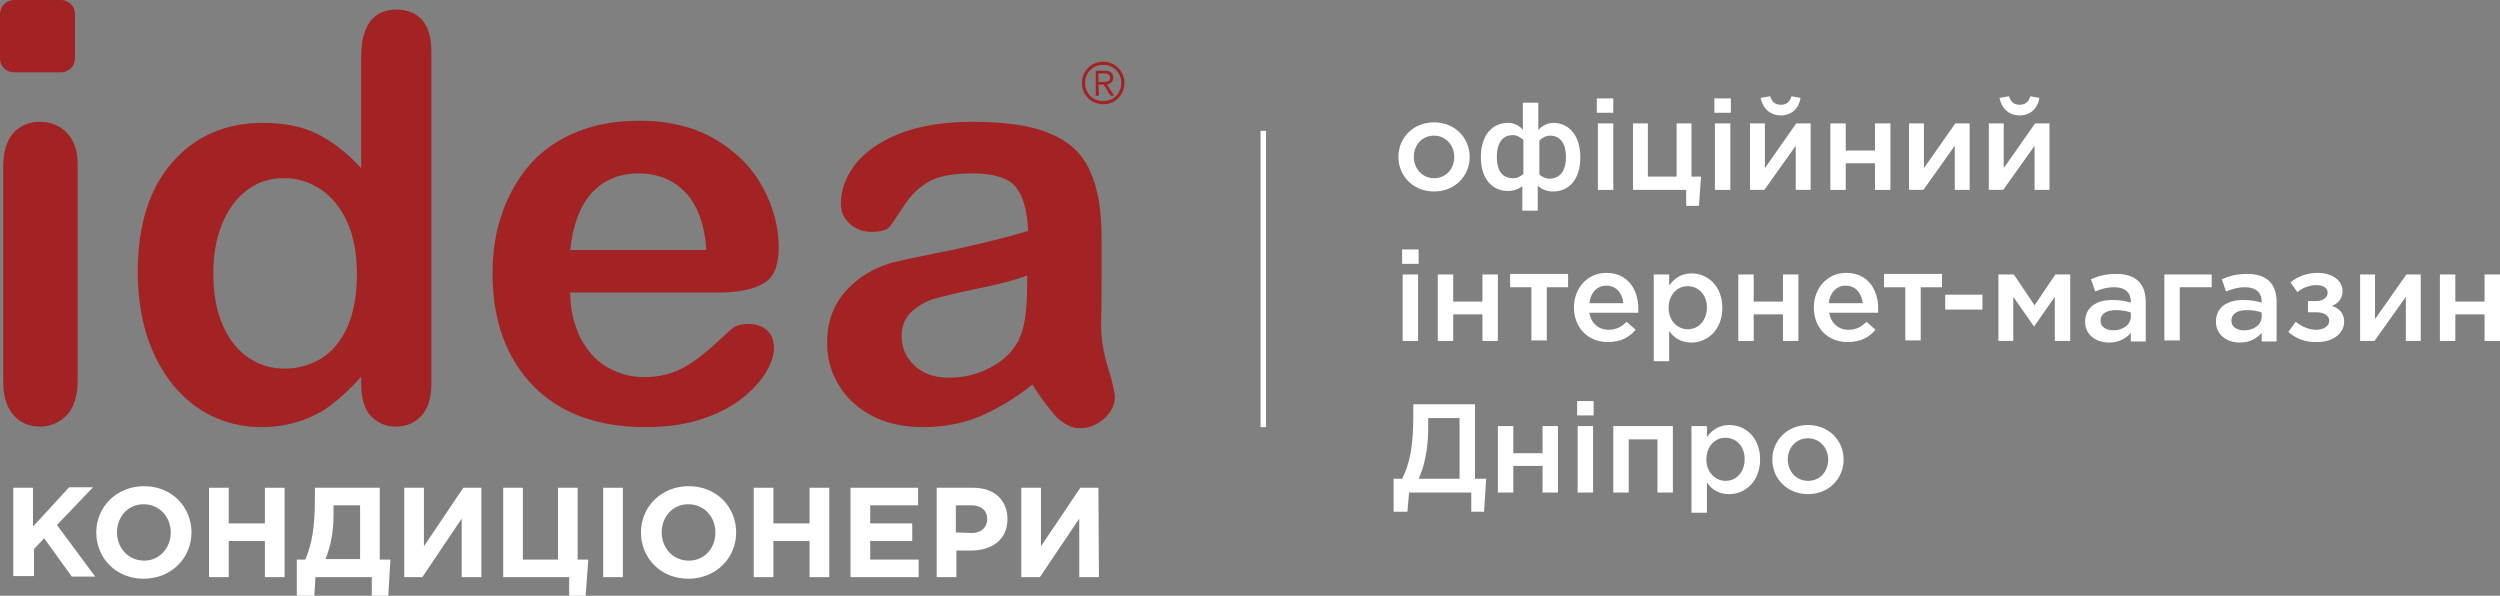 <?xml version="1.0" encoding="utf-8"?>
<!-- Generator: Adobe Illustrator 25.0.0, SVG Export Plug-In . SVG Version: 6.00 Build 0)  -->
<svg version="1.1" id="Layer_1" xmlns="http://www.w3.org/2000/svg" xmlns:xlink="http://www.w3.org/1999/xlink" x="0px" y="0px"
	 width="470" height="112" viewBox="0 0 470 112" style="enable-background:new 0 0 470 112;" xml:space="preserve">
<rect x="0" y="0" width="470" height="112" fill="#808080" stroke="none"/>
<style type="text/css">
	.st0{fill:#A32223;}
	.st1{fill-rule:evenodd;clip-rule:evenodd;fill:#A32223;}
	.st2{fill:#ffffff;}
	.st3{fill:none;stroke:#ffffff;stroke-width:1.032;stroke-miterlimit:10;}
	.st4{enable-background:new    ;}
</style>
<g>
	<g>
		<g>
			<g id="XMLID_3_">
				<path id="XMLID_7_" class="st0" d="M14.6,30.8v40.8c0,2.8-0.7,5-2,6.4s-3.1,2.2-5.1,2.2s-3.7-0.7-5-2.2s-1.9-3.6-1.9-6.4V31.3
					c0-2.8,0.7-4.9,1.9-6.3c1.3-1.4,3-2.1,5-2.1s3.8,0.7,5.1,2.1S14.6,28.3,14.6,30.8z"/>
				<path id="XMLID_6_" class="st0" d="M67.9,72.2v-1.4c-1.9,2.2-3.8,3.9-5.6,5.3s-3.9,2.4-6,3.1c-2.2,0.7-4.5,1.1-7.1,1.1
					c-3.4,0-6.5-0.7-9.4-2.1s-5.4-3.5-7.5-6.1c-2.1-2.7-3.7-5.8-4.8-9.4c-1.1-3.6-1.6-7.5-1.6-11.6c0-8.8,2.2-15.7,6.5-20.6
					s10-7.4,17-7.4c4.1,0,7.5,0.7,10.3,2.1s5.5,3.5,8.2,6.4v-21c0-2.9,0.6-5.1,1.7-6.6c1.2-1.5,2.8-2.2,4.9-2.2s3.8,0.7,4.9,2
					c1.2,1.4,1.7,3.4,1.7,6v62.3c0,2.7-0.6,4.7-1.9,6.1c-1.2,1.3-2.8,2-4.8,2c-1.9,0-3.5-0.7-4.8-2.1C68.5,76.8,67.9,74.8,67.9,72.2
					z M40.1,51.4c0,3.8,0.6,7.1,1.8,9.8s2.8,4.7,4.9,6.1c2.1,1.4,4.3,2,6.8,2s4.7-0.7,6.8-1.9c2.1-1.3,3.7-3.3,4.9-5.9
					c1.2-2.7,1.8-6,1.8-10c0-3.8-0.6-7-1.8-9.7c-1.2-2.7-2.9-4.8-5-6.2s-4.4-2.1-6.9-2.1c-2.6,0-4.9,0.7-6.9,2.2s-3.6,3.6-4.7,6.3
					C40.7,44.6,40.1,47.8,40.1,51.4z"/>
				<path id="XMLID_5_" class="st0" d="M134.8,55h-27.6c0,3.2,0.7,6,1.9,8.5c1.3,2.4,2.9,4.3,5,5.5s4.4,1.9,6.9,1.9
					c1.7,0,3.2-0.2,4.6-0.6s2.7-1,4.1-1.9c1.3-0.8,2.5-1.8,3.6-2.7c1.1-1,2.5-2.3,4.3-3.9c0.7-0.6,1.8-0.9,3.1-0.9
					c1.4,0,2.6,0.4,3.5,1.2s1.3,1.9,1.3,3.4c0,1.3-0.5,2.8-1.5,4.5s-2.5,3.3-4.5,4.9s-4.6,2.9-7.6,3.9s-6.6,1.5-10.5,1.5
					c-9.1,0-16.1-2.6-21.2-7.8c-5-5.2-7.6-12.2-7.6-21.1c0-4.2,0.6-8,1.9-11.6s3.1-6.6,5.4-9.2c2.4-2.6,5.3-4.5,8.8-5.9
					s7.4-2,11.6-2c5.5,0,10.3,1.2,14.2,3.5s6.9,5.3,8.9,9s3,7.5,3,11.3c0,3.6-1,5.9-3.1,6.9C141.4,54.5,138.5,55,134.8,55z
					 M107.2,47h25.6c-0.3-4.8-1.7-8.4-3.9-10.8c-2.3-2.4-5.2-3.6-8.9-3.6c-3.5,0-6.4,1.2-8.7,3.6C109.1,38.6,107.7,42.2,107.2,47z"
					/>
				<path id="XMLID_4_" class="st0" d="M194.1,72.3c-3.4,2.7-6.7,4.6-9.9,6c-3.2,1.3-6.8,2-10.7,2c-3.6,0-6.8-0.7-9.5-2.1
					s-4.9-3.4-6.3-5.8c-1.5-2.4-2.2-5.1-2.2-8c0-3.9,1.2-7.2,3.7-9.9s5.8-4.6,10.1-5.5c0.9-0.2,3.1-0.7,6.7-1.4
					c3.6-0.7,6.6-1.4,9.1-2s5.3-1.3,8.2-2.2c-0.2-3.7-0.9-6.5-2.3-8.2c-1.3-1.7-4.1-2.6-8.2-2.6c-3.6,0-6.3,0.5-8.1,1.5
					s-3.4,2.5-4.7,4.5s-2.2,3.3-2.7,4c-0.5,0.6-1.7,1-3.4,1c-1.6,0-3-0.5-4.1-1.5c-1.2-1-1.7-2.3-1.7-3.9c0-2.5,0.9-4.9,2.6-7.2
					c1.8-2.3,4.5-4.3,8.2-5.8s8.4-2.3,13.9-2.3c6.2,0,11.1,0.7,14.6,2.2c3.6,1.5,6.1,3.8,7.5,7c1.5,3.2,2.2,7.4,2.2,12.6
					c0,3.3,0,6.1,0,8.4c0,2.3,0,4.9-0.1,7.7c0,2.7,0.4,5.4,1.3,8.3c0.9,2.9,1.3,4.7,1.3,5.6c0,1.4-0.7,2.8-2,4
					c-1.4,1.2-2.9,1.8-4.6,1.8c-1.4,0-2.9-0.7-4.3-2C197.2,76.8,195.7,74.9,194.1,72.3z M193.1,51.8c-2.1,0.8-5.1,1.6-9,2.4
					c-4,0.8-6.7,1.5-8.2,1.9s-3,1.2-4.3,2.3c-1.4,1.2-2.1,2.8-2.1,4.8c0,2.1,0.8,4,2.4,5.5c1.6,1.5,3.7,2.3,6.4,2.3
					c2.8,0,5.4-0.6,7.7-1.8c2.4-1.2,4.1-2.8,5.2-4.7c1.3-2.1,1.9-5.7,1.9-10.6L193.1,51.8L193.1,51.8z"/>
			</g>
			<path id="XMLID_2_" class="st1" d="M2.6,0h8.9c1.4,0,2.6,1.2,2.6,2.6V11c0,1.4-1.2,2.6-2.6,2.6H2.6C1.2,13.6,0,12.5,0,11V2.6
				C0,1.2,1.2,0,2.6,0z"/>
		</g>
		<path id="XMLID_1_" class="st0" d="M206.5,15.4v-1.6h1.1c0.6,0,1.1,0.2,1.1,0.8c0,0.8-0.7,0.8-1.4,0.8
			C207.2,15.4,206.5,15.4,206.5,15.4z M206.5,15.9h1l1.3,2.1h0.7l-1.4-2.1c0.6-0.1,1.2-0.5,1.2-1.3s-0.5-1.3-1.5-1.3H206V18h0.6
			L206.5,15.9L206.5,15.9z M207.4,12.2c2,0,3.4,1.5,3.4,3.4s-1.4,3.4-3.4,3.4s-3.4-1.5-3.4-3.4S205.4,12.2,207.4,12.2 M207.4,11.6
			c-2.3,0-4,1.8-4,4c0,2.3,1.8,4,4,4c2.3,0,4-1.8,4-4S209.6,11.6,207.4,11.6"/>
	</g>
	<g>
		<path class="st2" d="M2.5,91.7h3.7V99l6.8-7.4h4.5l-6.8,7.1l7.2,9.7h-4.4l-5.2-7.2l-1.9,2v5.1H2.5C2.5,108.5,2.5,91.7,2.5,91.7z"
			/>
		<path class="st2" d="M18.1,100.1c0-4.8,3.8-8.7,9-8.7s8.9,3.9,8.9,8.7c0,4.8-3.8,8.7-9,8.7C21.8,108.8,18.1,104.9,18.1,100.1z
			 M32.1,100.1c0-2.9-2.1-5.3-5.1-5.3s-5,2.4-5,5.3s2.1,5.3,5.1,5.3C30,105.4,32.1,103,32.1,100.1z"/>
		<path class="st2" d="M39.3,91.7H43v6.7h6.8v-6.7h3.7v16.8h-3.7v-6.8H43v6.8h-3.7V91.7z"/>
		<path class="st2" d="M55.8,105.2h1.6c1.2-2.9,1.8-5.8,1.8-11.5v-2h12.2v13.5h2L73,112h-3.1v-3.5H59.3l-0.2,3.5h-3.3V105.2z
			 M62.7,95v1.7c0,3.6-0.6,6.1-1.5,8.4h6.5V95H62.7z"/>
		<path class="st2" d="M90.5,108.5h-3.7v-11l-7.4,11H76V91.7h3.7v11l7.4-11h3.4V108.5L90.5,108.5z"/>
		<path class="st2" d="M107,108.5H94.6V91.7h3.7v13.5h6.6V91.7h3.7v13.5h2l-0.5,6.8H107V108.5L107,108.5z"/>
		<path class="st2" d="M113.4,91.7h3.7v16.8h-3.7V91.7z"/>
		<path class="st2" d="M120.5,100.1c0-4.8,3.8-8.7,9-8.7s8.9,3.9,8.9,8.7c0,4.8-3.8,8.7-9,8.7C124.2,108.8,120.5,104.9,120.5,100.1z
			 M134.5,100.1c0-2.9-2.1-5.3-5.1-5.3s-5,2.4-5,5.3s2.1,5.3,5.1,5.3C132.5,105.4,134.5,103,134.5,100.1z"/>
		<path class="st2" d="M141.7,91.7h3.7v6.7h6.8v-6.7h3.7v16.8h-3.7v-6.8h-6.8v6.8h-3.7V91.7z"/>
		<path class="st2" d="M159.9,91.7h12.7V95h-9v3.4h7.9v3.3h-7.9v3.5h9.1v3.3h-12.8V91.7z"/>
		<path class="st2" d="M176.1,91.7h6.9c4,0,6.4,2.4,6.4,5.9c0,3.9-3,5.9-6.8,5.9h-2.8v5h-3.7L176.1,91.7L176.1,91.7z M182.7,100.2
			c1.8,0,2.9-1.1,2.9-2.6c0-1.7-1.2-2.6-3-2.6h-2.9v5.1L182.7,100.2L182.7,100.2z"/>
		<path class="st2" d="M206.6,108.5h-3.7v-11l-7.4,11H192V91.7h3.7v11l7.4-11h3.4L206.6,108.5L206.6,108.5z"/>
	</g>
</g>
<line class="st3" x1="237.5" y1="24.6" x2="237.5" y2="80.3"/>
<g class="st4">
	<path class="st2" d="M262.9,29.5c0-3.6,2.8-6.5,6.7-6.5s6.7,2.9,6.7,6.5c0,3.6-2.8,6.5-6.7,6.5C265.7,36,262.9,33.1,262.9,29.5z
		 M273.4,29.5c0-2.2-1.6-4-3.8-4c-2.3,0-3.8,1.8-3.8,4c0,2.2,1.6,4,3.8,4C271.9,33.5,273.4,31.7,273.4,29.5z"/>
	<path class="st2" d="M286.4,34.8c-0.6,0.6-1.6,1.1-2.9,1.1c-3,0-5.1-2.3-5.1-6.4c0-4,2.1-6.4,5.1-6.4c1.3,0,2.2,0.6,2.8,1.3v-5.1
		h2.9v5.1c0.6-0.6,1.6-1.3,2.8-1.3c3,0,5.1,2.4,5.1,6.5c0,4.1-2.1,6.4-5.1,6.4c-1.3,0-2.3-0.5-2.9-1.1v4.7h-2.9V34.8z M286.4,32.7
		v-6.4c-0.6-0.5-1.2-0.9-2-0.9c-2,0-3,1.6-3,4.1c0,2.5,1,4,3,4C285.3,33.5,285.8,33.2,286.4,32.7z M294.4,29.5c0-2.4-1-4-3-4
		c-0.8,0-1.4,0.4-2,0.9v6.4c0.6,0.5,1.2,0.8,2,0.8C293.4,33.5,294.4,32,294.4,29.5z"/>
	<path class="st2" d="M300.2,18.5h3.1v2.7h-3.1V18.5z M300.4,23.2h2.9v12.5h-2.9V23.2z"/>
	<path class="st2" d="M317.1,35.7H307V23.2h2.8v10h5.4v-10h2.8v10h1.8l-0.4,5.5h-2.4V35.7z"/>
	<path class="st2" d="M322.3,18.5h3.1v2.7h-3.1V18.5z M322.4,23.2h2.9v12.5h-2.9V23.2z"/>
	<path class="st2" d="M329,23.2h2.8v8.4c2-2.8,3.9-5.6,5.9-8.4h2.7v12.5h-2.8v-8.3l-5.9,8.3H329V23.2z M331,18.4l1.8-0.3
		c0.3,1,0.9,1.6,2,1.6s1.7-0.6,2-1.6l1.7,0.3c-0.3,2-1.7,3.3-3.7,3.3C332.8,21.7,331.4,20.4,331,18.4z"/>
	<path class="st2" d="M344.1,23.2h2.9v5.1h5.5v-5.1h2.9v12.5h-2.9v-5h-5.5v5h-2.9V23.2z"/>
	<path class="st2" d="M358.9,23.2h2.8v8.4c2-2.8,3.9-5.6,5.9-8.4h2.7v12.5h-2.8v-8.3l-5.9,8.3h-2.7V23.2z"/>
	<path class="st2" d="M373.9,23.2h2.8v8.4c2-2.8,3.9-5.6,5.9-8.4h2.7v12.5h-2.8v-8.3l-5.9,8.3h-2.7V23.2z M375.9,18.4l1.8-0.3
		c0.3,1,0.9,1.6,2,1.6s1.7-0.6,2-1.6l1.7,0.3c-0.3,2-1.7,3.3-3.7,3.3C377.7,21.7,376.3,20.4,375.9,18.4z"/>
</g>
<g class="st4">
	<path class="st2" d="M263.6,46.9h3.1v2.7h-3.1V46.9z M263.7,51.6h2.9v12.5h-2.9V51.6z"/>
	<path class="st2" d="M270.3,51.6h2.9v5.1h5.5v-5.1h2.9v12.5h-2.9v-5h-5.5v5h-2.9V51.6z"/>
	<path class="st2" d="M287.9,54h-4v-2.5h10.9V54h-4v10h-2.9V54z"/>
	<path class="st2" d="M295.9,57.8c0-3.6,2.5-6.5,6.1-6.5c4,0,6,3.1,6,6.7c0,0.2,0,0.7,0,0.8h-9.2c0.3,2,1.8,3.2,3.6,3.2
		c1.4,0,2.4-0.5,3.4-1.5l1.7,1.5c-1.2,1.4-2.8,2.3-5.1,2.3C298.7,64.4,295.9,61.7,295.9,57.8z M305.2,57c-0.2-1.8-1.3-3.3-3.2-3.3
		c-1.8,0-3,1.4-3.2,3.3H305.2z"/>
	<path class="st2" d="M310.9,51.6h2.9v2.1c0.9-1.3,2.2-2.3,4.2-2.3c3,0,5.8,2.3,5.8,6.5c0,4.1-2.8,6.5-5.8,6.5c-2.1,0-3.4-1-4.2-2.2
		v5.7h-2.9V51.6z M320.9,57.8c0-2.4-1.6-4-3.6-4s-3.6,1.6-3.6,4.1c0,2.4,1.7,4,3.6,4C319.3,61.9,320.9,60.3,320.9,57.8z"/>
	<path class="st2" d="M326.8,51.6h2.9v5.1h5.5v-5.1h2.9v12.5h-2.9v-5h-5.5v5h-2.9V51.6z"/>
	<path class="st2" d="M341,57.8c0-3.6,2.5-6.5,6.1-6.5c4,0,6,3.1,6,6.7c0,0.2,0,0.7,0,0.8h-9.2c0.3,2,1.8,3.2,3.6,3.2
		c1.4,0,2.4-0.5,3.4-1.5l1.7,1.5c-1.2,1.4-2.8,2.3-5.1,2.3C343.7,64.4,341,61.7,341,57.8z M350.2,57c-0.2-1.8-1.3-3.3-3.2-3.3
		c-1.8,0-3,1.4-3.2,3.3H350.2z"/>
	<path class="st2" d="M358.2,54h-4v-2.5h10.9V54h-4v10h-2.9V54z"/>
	<path class="st2" d="M365.7,55.4h7v2.8h-7V55.4z"/>
	<path class="st2" d="M375.8,51.6h2.8l3.9,5.8l3.9-5.8h2.8v12.5h-2.9v-8.3l-3.9,5.6l-3.9-5.6v8.3h-2.8V51.6z"/>
	<path class="st2" d="M400.6,64.1v-1.5c-0.9,1-2.2,1.8-4.1,1.8c-2.4,0-4.5-1.4-4.5-3.9c0-2.8,2.2-4.1,5.1-4.1c1.5,0,2.5,0.2,3.5,0.5
		v-0.2c0-1.7-1.1-2.7-3.1-2.7c-1.4,0-2.4,0.3-3.6,0.8l-0.8-2.3c1.4-0.6,2.7-1,4.8-1c3.7,0,5.5,1.9,5.5,5.3v7.4H400.6z M400.7,58.8
		c-0.7-0.3-1.8-0.5-2.9-0.5c-1.8,0-2.9,0.7-2.9,2c0,1.2,1.1,1.8,2.4,1.8c1.9,0,3.3-1.1,3.3-2.6V58.8z"/>
	<path class="st2" d="M406.9,51.6h8.9V54h-6v10h-2.9V51.6z"/>
	<path class="st2" d="M425.2,64.1v-1.5c-0.9,1-2.2,1.8-4.1,1.8c-2.4,0-4.5-1.4-4.5-3.9c0-2.8,2.2-4.1,5.1-4.1c1.5,0,2.5,0.2,3.5,0.5
		v-0.2c0-1.7-1.1-2.7-3.1-2.7c-1.4,0-2.4,0.3-3.6,0.8l-0.8-2.3c1.4-0.6,2.7-1,4.8-1c3.7,0,5.5,1.9,5.5,5.3v7.4H425.2z M425.3,58.8
		c-0.7-0.3-1.8-0.5-2.9-0.5c-1.8,0-2.9,0.7-2.9,2c0,1.2,1.1,1.8,2.4,1.8c1.9,0,3.3-1.1,3.3-2.6V58.8z"/>
	<path class="st2" d="M430.2,62.4l1.4-1.9c1.1,0.9,2.5,1.5,3.9,1.5c1.3,0,2.4-0.7,2.4-1.7c0-0.9-0.9-1.6-2.5-1.6h-1.5v-2.1h1.5
		c1.4,0,2.2-0.7,2.2-1.6c0-0.9-0.9-1.4-2.1-1.4c-1.3,0-2.6,0.5-3.6,1.3l-1.3-1.8c1.3-1.1,3.1-1.8,5.1-1.8c2.7,0,4.7,1.4,4.7,3.4
		c0,1.5-0.9,2.4-2,2.8c1.4,0.5,2.3,1.4,2.3,3c0,2.1-2,3.8-5,3.8C433.5,64.4,431.7,63.7,430.2,62.4z"/>
	<path class="st2" d="M443.7,51.6h2.8V60c2-2.8,3.9-5.6,5.9-8.4h2.7v12.5h-2.8v-8.3l-5.9,8.3h-2.7V51.6z"/>
	<path class="st2" d="M458.7,51.6h2.9v5.1h5.5v-5.1h2.9v12.5h-2.9v-5h-5.5v5h-2.9V51.6z"/>
</g>
<g class="st4">
	<path class="st2" d="M262,90h1.6c1.4-2.7,2.1-6.1,2.1-11.6V76h11.6v14h2.1l-0.4,6.2h-2.4v-3.6h-11.7l-0.3,3.6H262V90z M274.4,90
		V78.6h-5.9v1.9c0,3.8-0.7,7.2-1.8,9.5H274.4z"/>
	<path class="st2" d="M281.6,80.1h2.9v5.1h5.5v-5.1h2.9v12.5H290v-5h-5.5v5h-2.9V80.1z"/>
	<path class="st2" d="M296.5,75.4h3.1v2.7h-3.1V75.4z M296.6,80.1h2.9v12.5h-2.9V80.1z"/>
	<path class="st2" d="M303.3,80.1h11.2v12.5h-2.9v-10h-5.4v10h-2.9V80.1z"/>
	<path class="st2" d="M318,80.1h2.9v2.1c0.9-1.3,2.2-2.3,4.2-2.3c3,0,5.8,2.3,5.8,6.5c0,4.1-2.8,6.5-5.8,6.5c-2.1,0-3.4-1-4.2-2.2
		v5.7H318V80.1z M328,86.3c0-2.4-1.6-4-3.6-4s-3.6,1.6-3.6,4.1c0,2.4,1.7,4,3.6,4C326.4,90.4,328,88.8,328,86.3z"/>
	<path class="st2" d="M333.2,86.4c0-3.6,2.8-6.5,6.7-6.5s6.7,2.9,6.7,6.5c0,3.6-2.8,6.5-6.7,6.5C336,92.9,333.2,90,333.2,86.4z
		 M343.7,86.4c0-2.2-1.6-4-3.8-4c-2.3,0-3.8,1.8-3.8,4c0,2.2,1.6,4,3.8,4C342.2,90.4,343.7,88.6,343.7,86.4z"/>
</g>
</svg>

